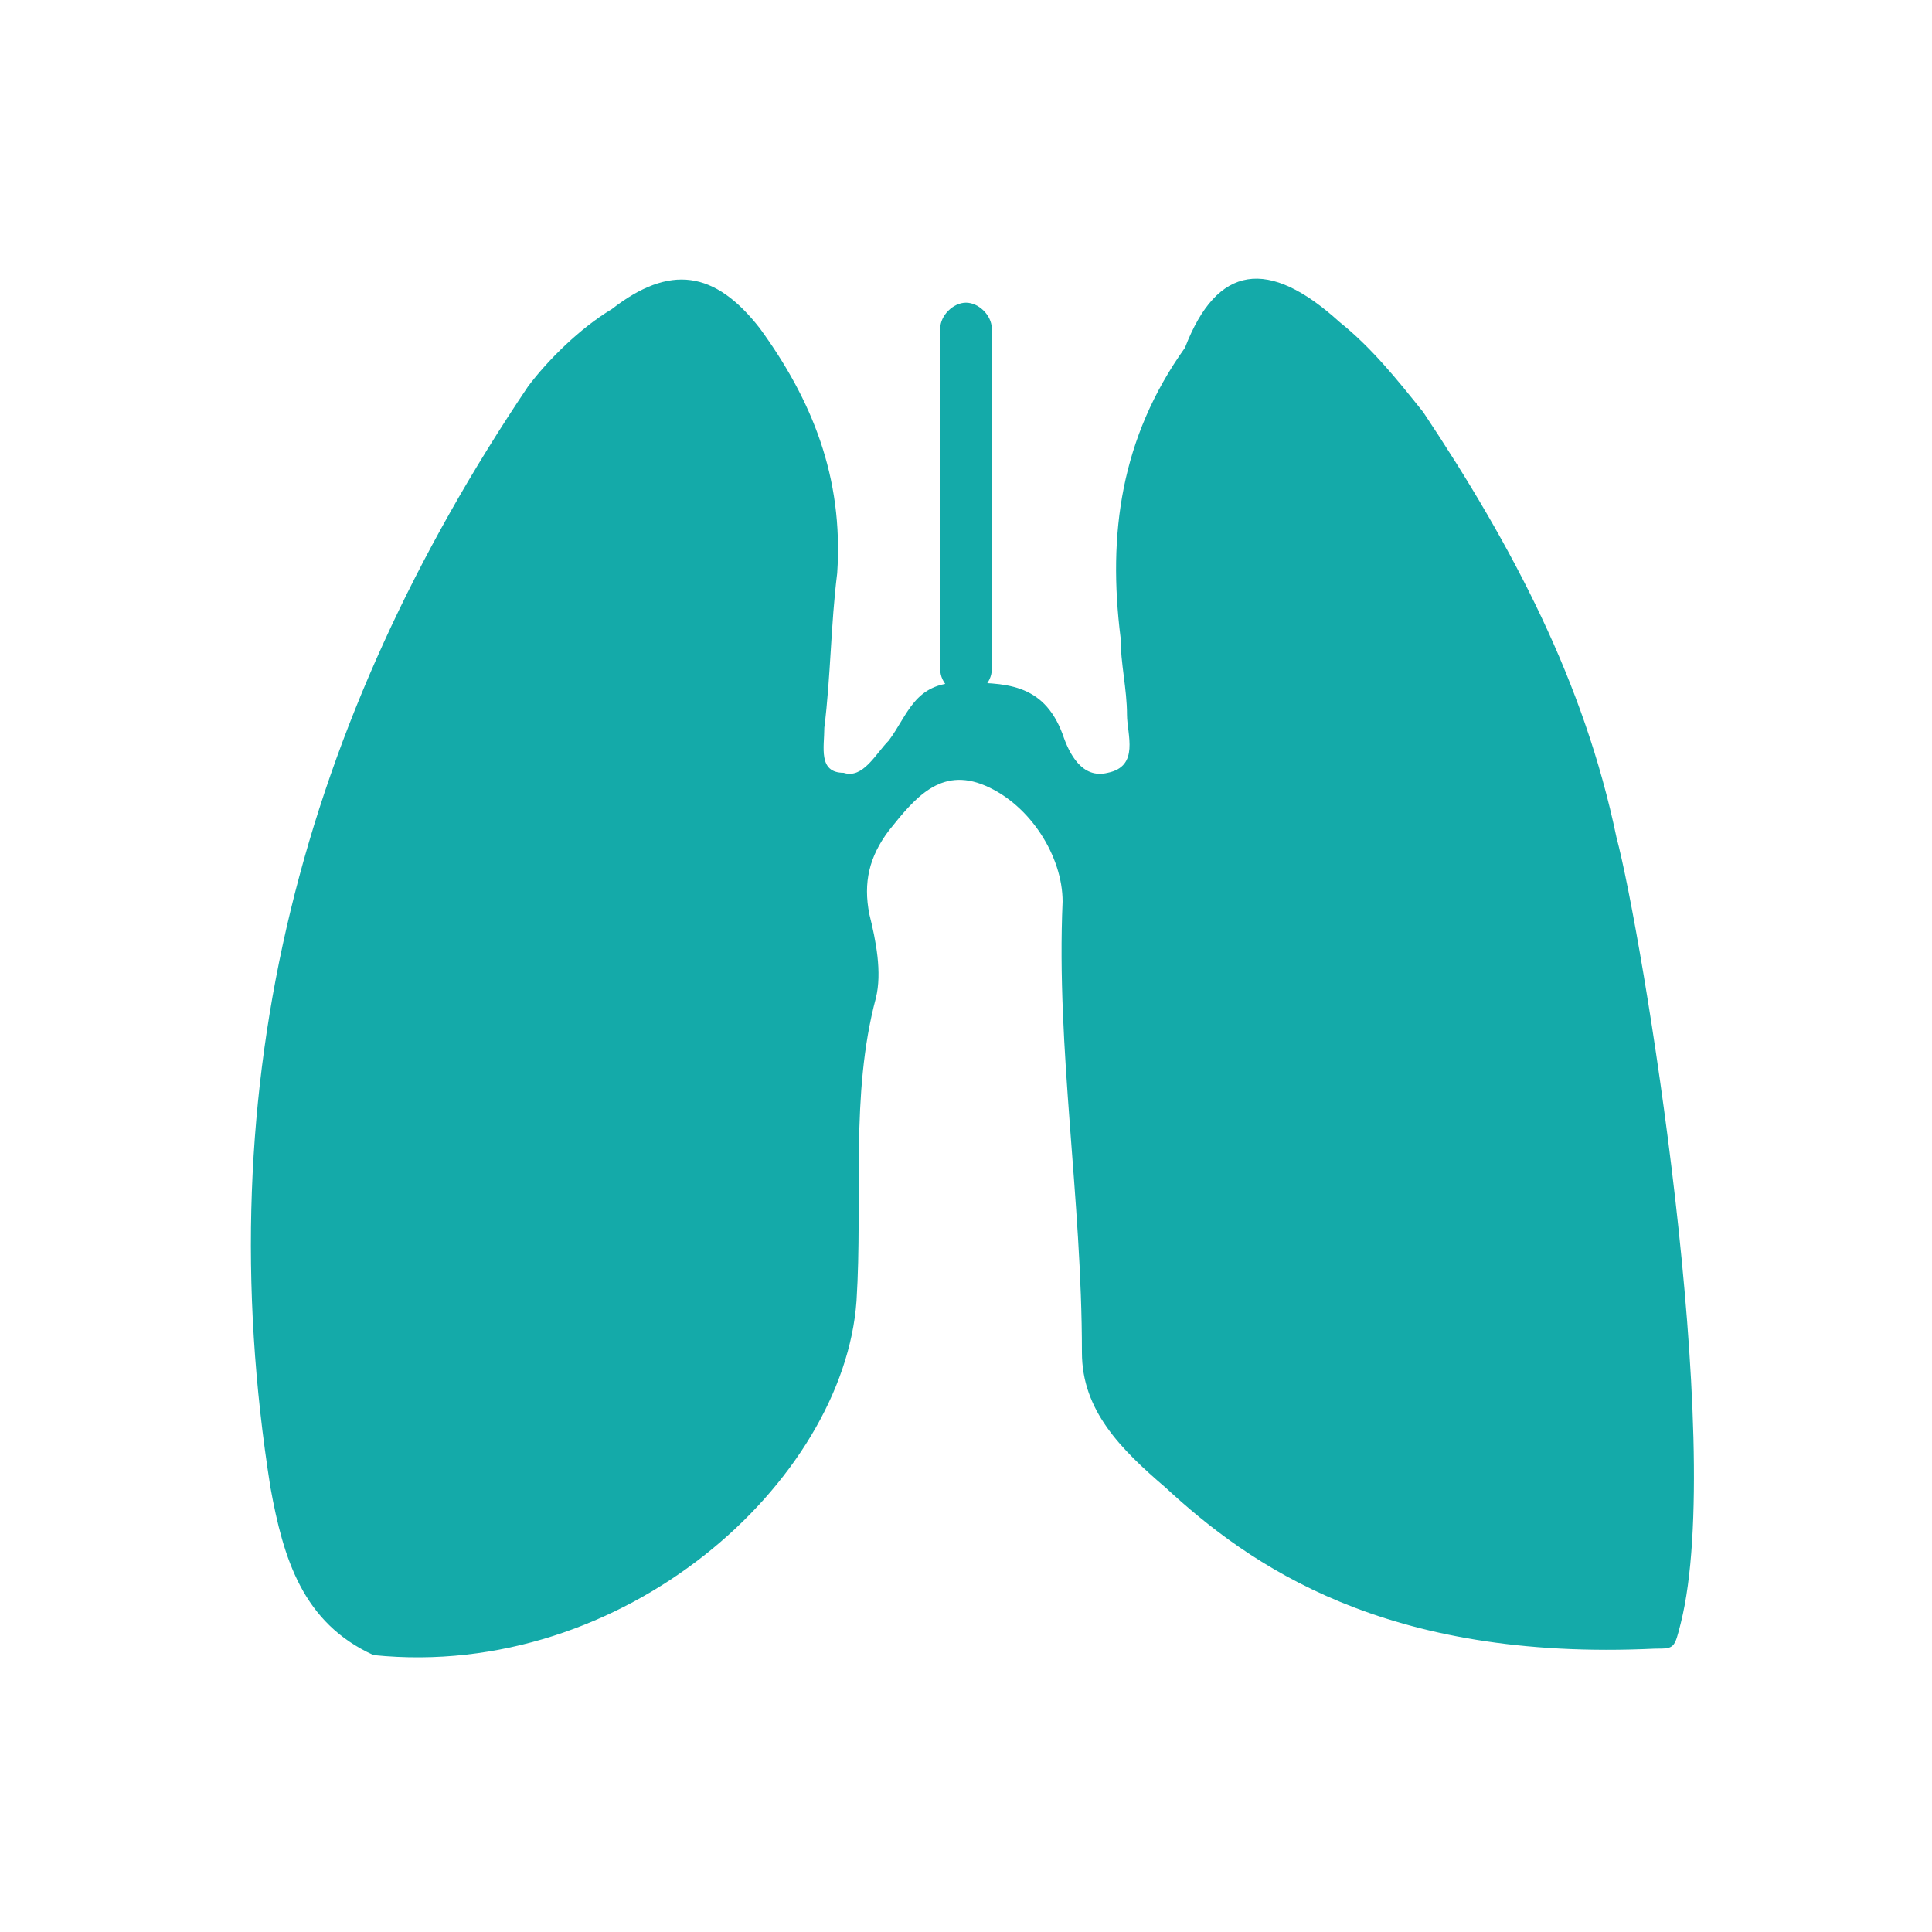 <svg xmlns="http://www.w3.org/2000/svg" xmlns:xlink="http://www.w3.org/1999/xlink" id="Layer_1" x="0px" y="0px" viewBox="0 0 30 30" style="enable-background:new 0 0 30 30;" xml:space="preserve"><style type="text/css"> .st0{fill:#14AAA9;}</style><g> <g id="dYZtQG.tif"> <g> <path class="st0" d="M5.8,25.7c-1.1-0.5-1.4-1.5-1.6-2.6c-1-6.3,0.5-11.9,4-17.1C8.5,5.6,9,5.1,9.5,4.8c0.9-0.7,1.6-0.6,2.3,0.3 c0.8,1.1,1.3,2.3,1.2,3.8c-0.1,0.8-0.1,1.6-0.2,2.4c0,0.3-0.1,0.7,0.3,0.7c0.3,0.1,0.5-0.3,0.7-0.5c0.3-0.4,0.4-0.9,1.1-0.9 c0.7,0,1.3,0,1.6,0.8c0.1,0.3,0.3,0.7,0.7,0.6c0.5-0.1,0.3-0.6,0.3-0.9c0-0.4-0.1-0.8-0.1-1.2c-0.2-1.6,0-3.1,1-4.5 C18.9,4.1,19.7,4,20.8,5c0.5,0.4,0.9,0.9,1.3,1.4c1.4,2.1,2.5,4.2,3,6.6c0.4,1.5,1.7,9.4,1,12.2c-0.1,0.4-0.1,0.4-0.4,0.4 c-4.2,0.2-6.3-1.3-7.6-2.5c-0.7-0.6-1.3-1.2-1.3-2.1c0-2.4-0.4-4.7-0.3-7c0-0.7-0.5-1.5-1.2-1.8c-0.7-0.3-1.1,0.2-1.5,0.7 c-0.3,0.4-0.4,0.8-0.3,1.3c0.1,0.4,0.2,0.9,0.1,1.3c-0.4,1.5-0.2,3.1-0.3,4.7C13.1,23,9.7,26.1,5.8,25.7z"></path> </g> </g> <path class="st0" d="M15,10.8L15,10.8c-0.2,0-0.4-0.2-0.4-0.4V5.1c0-0.2,0.2-0.4,0.4-0.4l0,0c0.2,0,0.4,0.2,0.4,0.4v5.3 C15.4,10.6,15.2,10.8,15,10.8z"></path></g></svg>